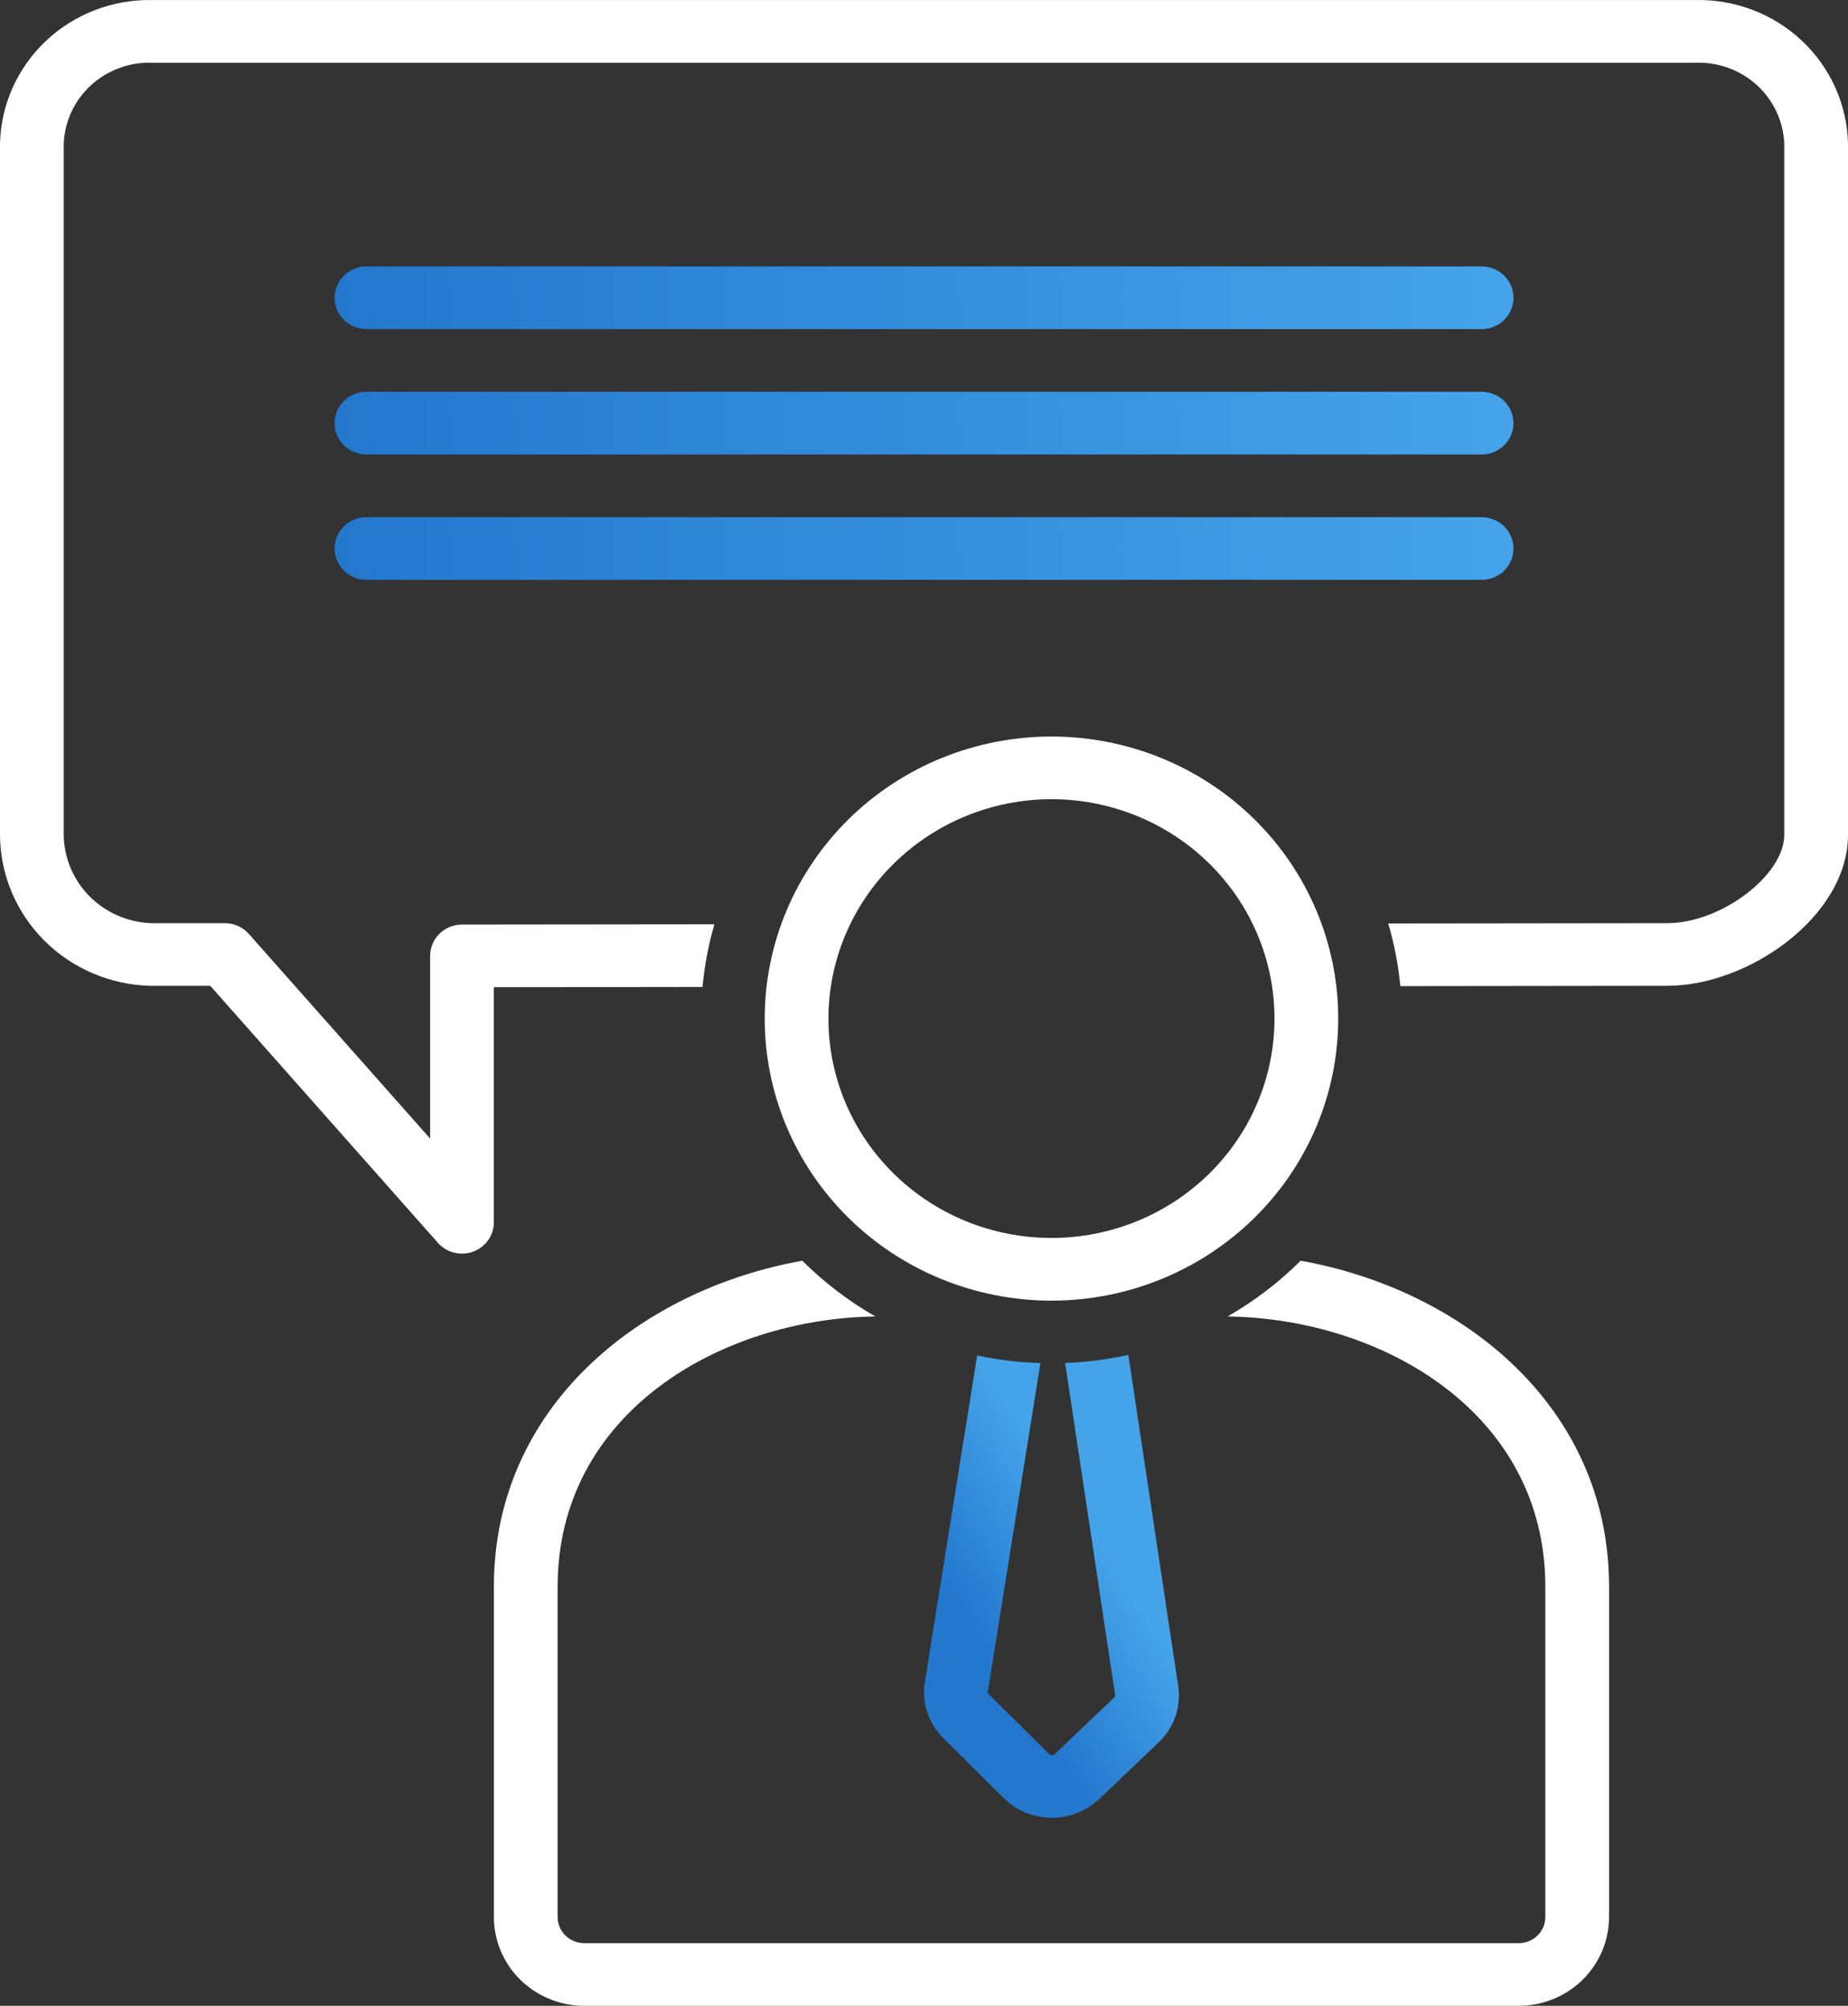 <?xml version="1.0" encoding="UTF-8"?>
<svg width="47px" height="51px" viewBox="0 0 47 51" version="1.1" xmlns="http://www.w3.org/2000/svg" xmlns:xlink="http://www.w3.org/1999/xlink">
    <rect x="0" y="0" width="47" height="51" fill="#333333" stroke="none"/>
    <title>59C29875-D9EC-4F27-A7F3-81DADCFCD827</title>
    <defs>
        <linearGradient x1="97.36%" y1="49.965%" x2="0%" y2="50.062%" id="linearGradient-1">
            <stop stop-color="#45A3E9" offset="0%"></stop>
            <stop stop-color="#2378CE" offset="100%"></stop>
        </linearGradient>
        <linearGradient x1="64.364%" y1="37.691%" x2="34.835%" y2="71.812%" id="linearGradient-2">
            <stop stop-color="#45A3E9" offset="0%"></stop>
            <stop stop-color="#2378CE" offset="100%"></stop>
        </linearGradient>
    </defs>
    <g id="Page-1" stroke="none" stroke-width="1" fill="none" fill-rule="evenodd">
        <g id="Blockchain---DeFi-" transform="translate(-563, -5104)" fill-rule="nonzero">
            <g id="noun-consulting-2768451" transform="translate(563, 5104)">
                <path d="M33.079,32.055 C32.526,32.606 31.902,33.082 31.222,33.472 C35.166,33.528 39.302,35.929 39.302,40.34 L39.302,48.742 C39.302,49.109 38.999,49.406 38.627,49.406 L14.857,49.406 C14.485,49.406 14.182,49.109 14.182,48.742 L14.182,40.34 C14.182,35.929 18.318,33.528 22.262,33.472 C21.582,33.082 20.958,32.606 20.405,32.055 C16.28,32.792 12.561,35.772 12.561,40.34 L12.561,48.742 C12.562,49.341 12.804,49.915 13.234,50.338 C13.665,50.761 14.248,50.999 14.857,51 L38.627,51 C39.236,50.999 39.819,50.761 40.25,50.338 C40.68,49.915 40.922,49.341 40.923,48.742 L40.923,40.34 C40.923,35.772 37.204,32.792 33.079,32.055 L33.079,32.055 Z" id="Path" fill="#FFFFFF"></path>
                <path d="M43.13,0.001 L3.87,0.001 C2.865,-0.018 1.893,0.357 1.167,1.041 C0.442,1.726 0.022,2.665 0,3.654 L0,21.226 C0.004,22.232 0.408,23.195 1.124,23.913 C1.841,24.63 2.814,25.043 3.836,25.066 L5.348,25.066 L11.139,31.602 C11.361,31.852 11.718,31.941 12.034,31.824 C12.35,31.708 12.56,31.41 12.56,31.078 L12.56,25.101 L17.867,25.094 L17.867,25.095 C17.917,24.555 18.018,24.021 18.169,23.501 L11.749,23.508 C11.302,23.508 10.94,23.865 10.94,24.305 L10.94,28.95 L6.328,23.745 C6.174,23.571 5.951,23.472 5.717,23.472 L3.836,23.472 C3.244,23.448 2.684,23.202 2.272,22.784 C1.86,22.366 1.627,21.808 1.621,21.226 L1.621,3.654 C1.643,3.088 1.892,2.554 2.313,2.168 C2.735,1.782 3.294,1.576 3.87,1.595 L43.13,1.595 C43.706,1.576 44.265,1.782 44.687,2.168 C45.108,2.554 45.357,3.088 45.379,3.654 L45.379,21.226 C45.379,22.255 43.769,23.472 42.407,23.472 L35.308,23.48 L35.307,23.48 C35.46,24.001 35.563,24.534 35.615,25.073 L42.408,25.065 C44.475,25.065 47,23.293 47,21.226 L47,3.653 C46.978,2.665 46.558,1.725 45.833,1.041 C45.107,0.356 44.136,-0.018 43.13,0.001 L43.13,0.001 Z" id="Path" fill="#FFFFFF"></path>
                <path d="M26.742,33.07 C28.676,33.07 30.531,32.314 31.899,30.969 C33.267,29.625 34.035,27.8 34.035,25.898 C34.035,23.996 33.267,22.172 31.899,20.827 C30.531,19.482 28.676,18.727 26.742,18.727 C24.808,18.727 22.952,19.482 21.585,20.827 C20.217,22.172 19.449,23.996 19.449,25.898 C19.448,27.8 20.217,29.625 21.585,30.97 C22.952,32.315 24.808,33.07 26.742,33.07 L26.742,33.07 Z M26.742,20.32 C28.246,20.32 29.689,20.908 30.753,21.954 C31.817,23 32.414,24.419 32.414,25.898 C32.414,27.378 31.817,28.797 30.753,29.842 C29.689,30.889 28.247,31.476 26.742,31.476 C25.237,31.476 23.795,30.889 22.731,29.842 C21.667,28.797 21.069,27.378 21.069,25.898 C21.071,24.42 21.669,23.002 22.733,21.956 C23.796,20.91 25.238,20.322 26.742,20.32 L26.742,20.32 Z" id="Shape" fill="#FFFFFF"></path>
                <path d="M9.32,8.368 L37.682,8.368 C38.13,8.368 38.492,8.011 38.492,7.571 C38.492,7.131 38.13,6.774 37.682,6.774 L9.32,6.774 C8.872,6.774 8.51,7.131 8.51,7.571 C8.51,8.011 8.872,8.368 9.32,8.368 Z" id="Path" fill="url(#linearGradient-1)"></path>
                <path d="M9.32,11.556 L37.682,11.556 C38.13,11.556 38.492,11.199 38.492,10.759 C38.492,10.319 38.13,9.962 37.682,9.962 L9.32,9.962 C8.872,9.962 8.51,10.319 8.51,10.759 C8.51,11.199 8.872,11.556 9.32,11.556 Z" id="Path" fill="url(#linearGradient-1)"></path>
                <path d="M9.32,14.743 L37.682,14.743 C38.13,14.743 38.492,14.387 38.492,13.946 C38.492,13.506 38.13,13.15 37.682,13.15 L9.32,13.15 C8.872,13.15 8.51,13.506 8.51,13.946 C8.51,14.387 8.872,14.743 9.32,14.743 Z" id="Path" fill="url(#linearGradient-1)"></path>
                <path d="M24.852,34.464 L23.521,42.775 C23.44,43.293 23.613,43.818 23.989,44.19 L25.528,45.718 L25.527,45.718 C25.848,46.034 26.283,46.214 26.737,46.219 C27.191,46.223 27.629,46.052 27.956,45.742 L29.47,44.3 L29.47,44.3 C29.859,43.93 30.043,43.4 29.966,42.874 L28.697,34.45 C28.168,34.566 27.63,34.635 27.089,34.656 L28.362,43.107 C28.364,43.125 28.357,43.143 28.343,43.155 L26.828,44.597 L26.829,44.597 C26.785,44.634 26.721,44.634 26.679,44.597 L25.14,43.069 L25.14,43.068 C25.127,43.057 25.12,43.039 25.122,43.022 L26.461,34.657 C25.92,34.641 25.381,34.577 24.852,34.464 L24.852,34.464 Z" id="Path" fill="url(#linearGradient-2)"></path>
            </g>
        </g>
    </g>
</svg>
